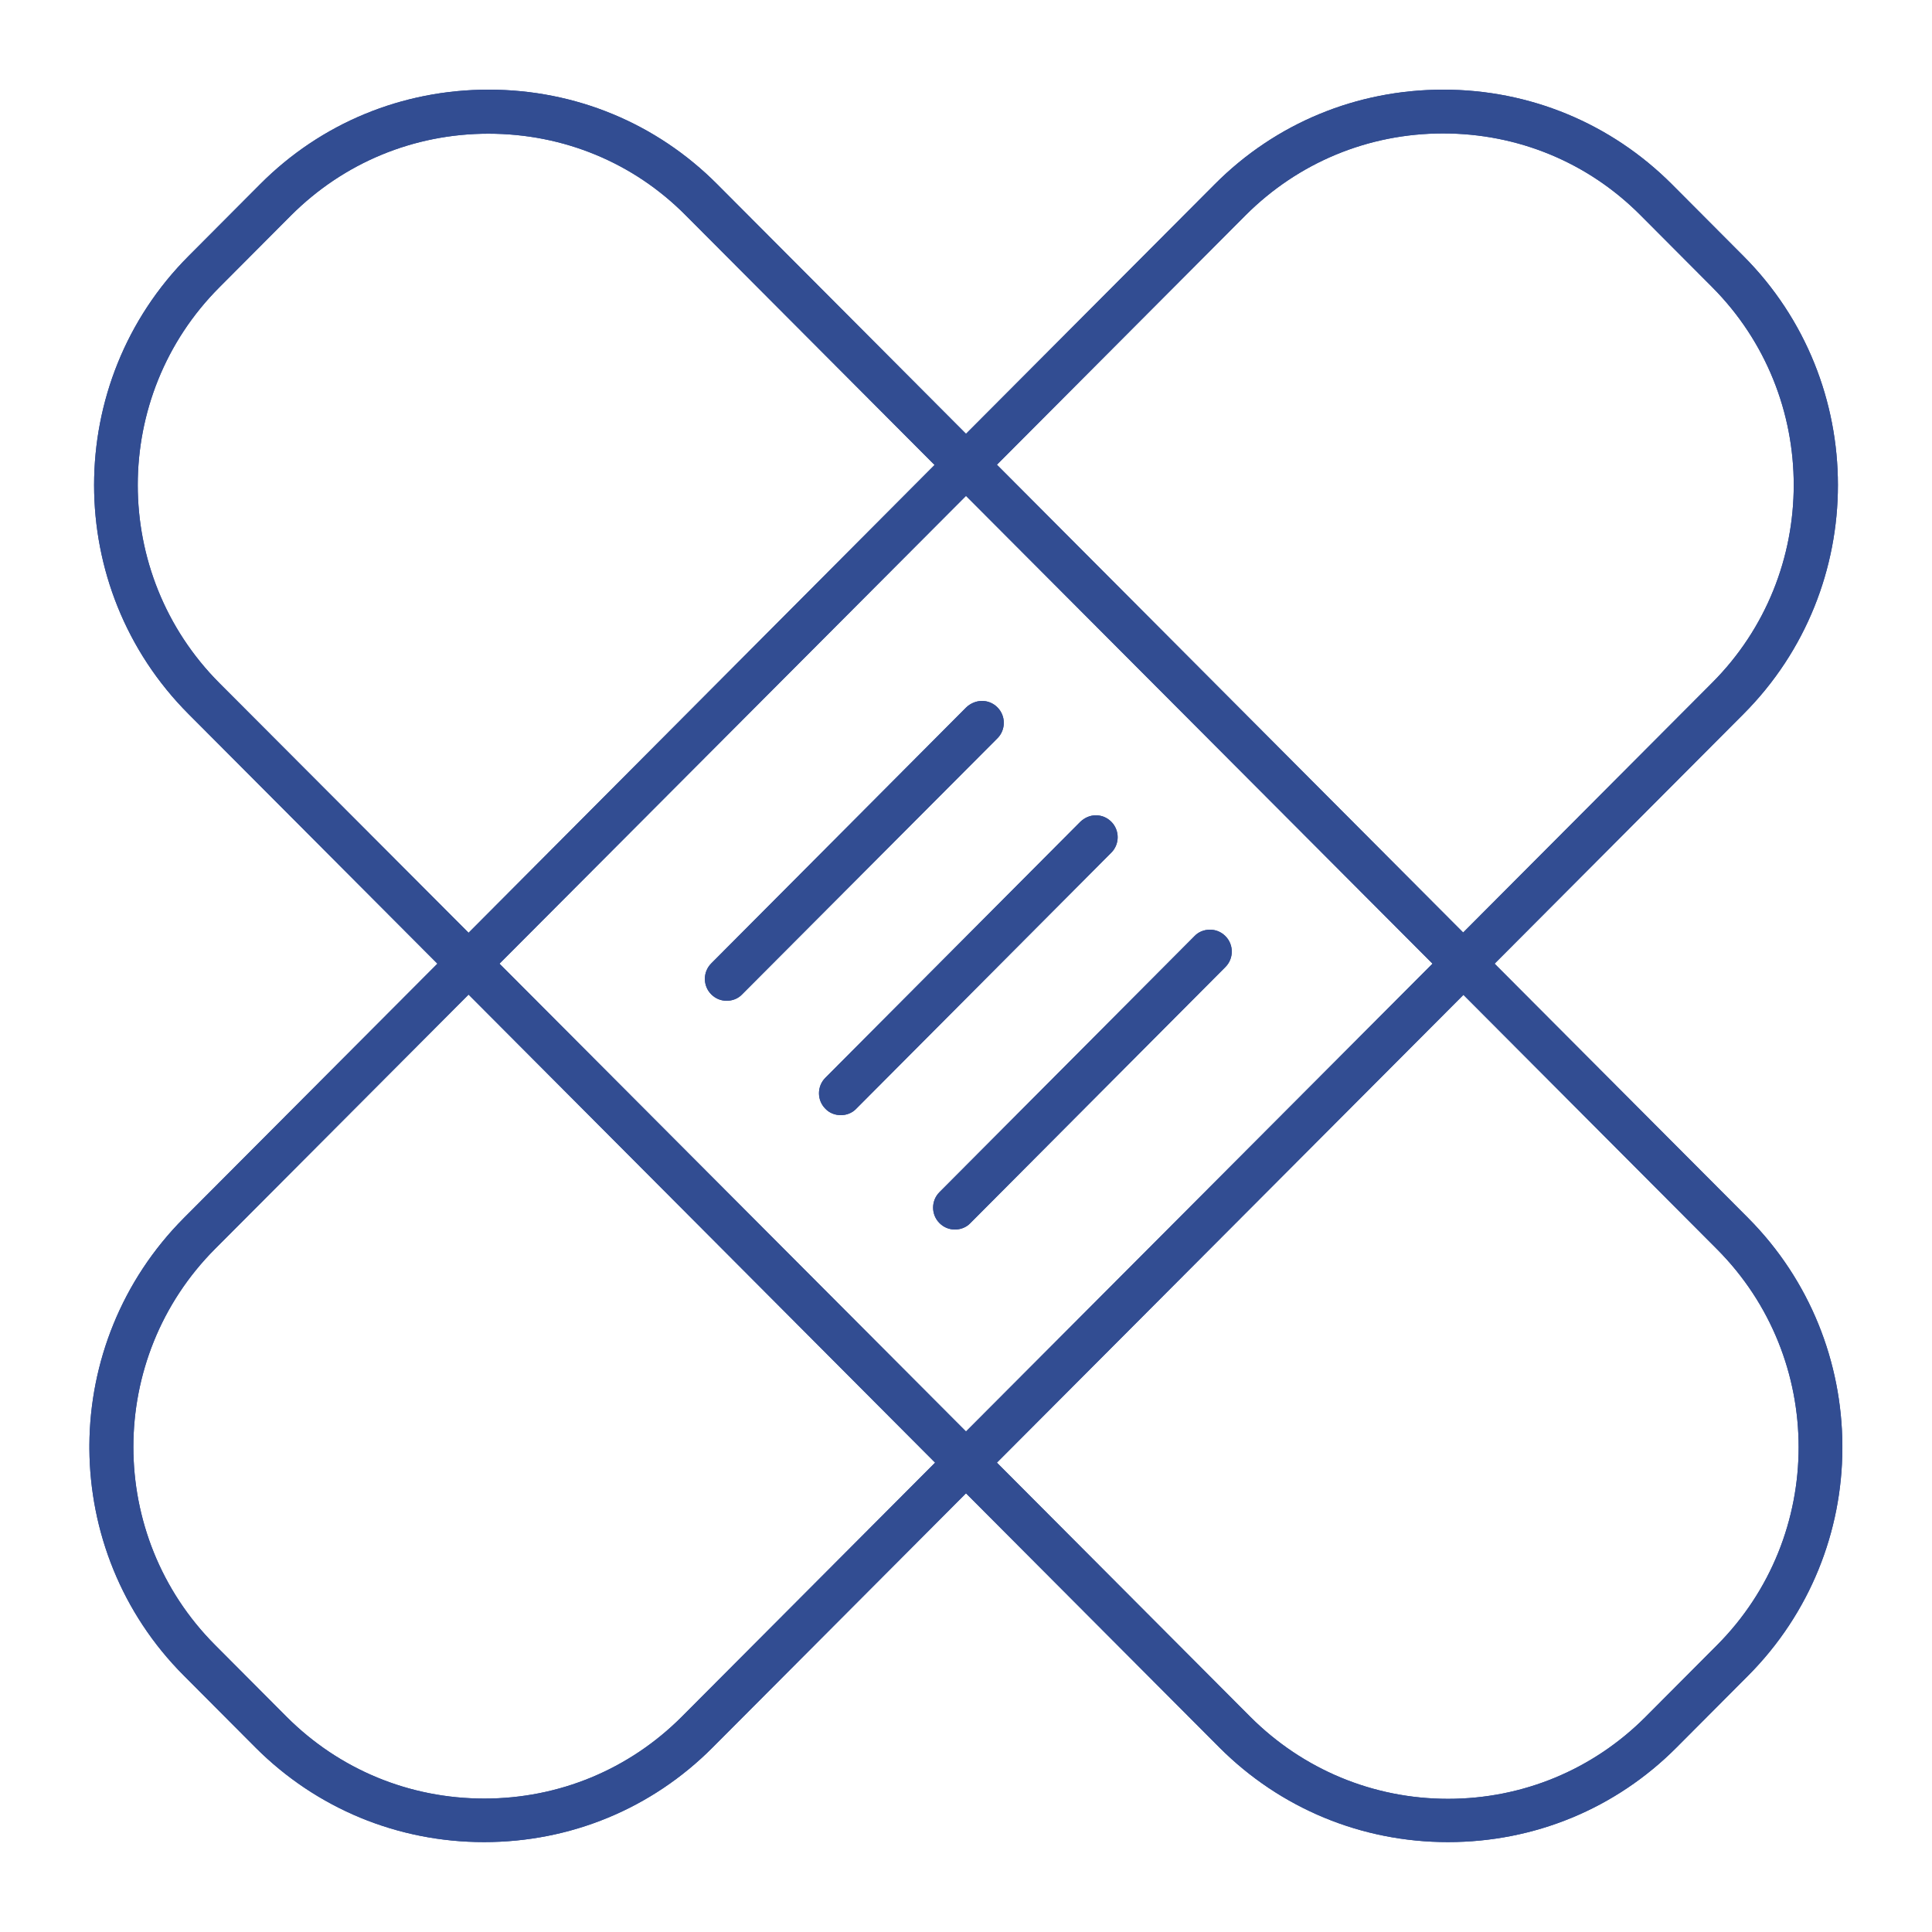 <?xml version="1.0" encoding="utf-8"?>
<!-- Generator: Adobe Illustrator 27.1.1, SVG Export Plug-In . SVG Version: 6.00 Build 0)  -->
<svg version="1.1" id="Layer_1" xmlns="http://www.w3.org/2000/svg" xmlns:xlink="http://www.w3.org/1999/xlink" x="0px" y="0px"
	 viewBox="0 0 75 75" style="enable-background:new 0 0 75 75;" xml:space="preserve">
<style type="text/css">
	.st0{clip-path:url(#SVGID_00000097493770122289098090000003037010316970703010_);fill:#324D92;}
	.st1{clip-path:url(#SVGID_00000007411855100204871330000010961279799594421668_);fill:#324D92;}
	.st2{clip-path:url(#SVGID_00000037688576778530714630000000239257225909874828_);fill:#324D92;}
	.st3{clip-path:url(#SVGID_00000097486744984446608390000018426093194580017048_);fill:#324D92;}
</style>
<g>
	<g>
		<g>
			<defs>
				<path id="SVGID_1_" d="M11.13,66.65l-2.78-2.79c-4.23-4.24-4.23-11.14,0-15.38l9.84-9.87L36.3,56.78l-9.84,9.87
					c-2.04,2.04-4.76,3.17-7.66,3.17C15.89,69.82,13.17,68.69,11.13,66.65 M48.54,66.65l-9.84-9.87l18.11-18.16l9.84,9.87
					c4.23,4.24,4.23,11.14,0,15.38l-2.78,2.79c-2.04,2.04-4.76,3.17-7.66,3.17S50.58,68.69,48.54,66.65 M19.39,37.41L37.5,19.25
					l18.11,18.16L37.5,55.57L19.39,37.41z M8.52,26.52c-4.23-4.24-4.23-11.14,0-15.37l2.78-2.79c2.04-2.04,4.76-3.17,7.66-3.17
					c2.91,0,5.63,1.12,7.66,3.17l9.66,9.69L18.19,36.21L8.52,26.52z M38.7,18.04l9.66-9.69c2.04-2.04,4.76-3.17,7.66-3.17
					c2.9,0,5.62,1.12,7.66,3.17l2.78,2.79c4.23,4.24,4.23,11.14,0,15.37L56.8,36.2L38.7,18.04z M56.03,3.48
					c-3.36,0-6.51,1.3-8.87,3.67l-9.66,9.69l-9.66-9.69c-2.36-2.37-5.51-3.67-8.87-3.67s-6.51,1.3-8.87,3.67L7.32,9.94
					c-4.89,4.9-4.89,12.88,0,17.78l9.66,9.69l-9.84,9.87c-2.42,2.43-3.65,5.62-3.67,8.81v0.15c0.02,3.19,1.24,6.38,3.67,8.81
					l2.78,2.79c2.36,2.36,5.51,3.67,8.87,3.67s6.51-1.3,8.87-3.67l9.84-9.87l9.84,9.87c2.36,2.36,5.51,3.67,8.87,3.67
					s6.51-1.3,8.87-3.67l2.78-2.79c2.42-2.43,3.65-5.62,3.66-8.81v-0.15c-0.02-3.19-1.24-6.38-3.66-8.81l-9.84-9.87l9.66-9.69
					c4.89-4.9,4.89-12.88,0-17.78L64.9,7.15C62.54,4.79,59.39,3.48,56.03,3.48z"/>
			</defs>
			<use xlink:href="#SVGID_1_"  style="overflow:visible;fill:#324D92;"/>
			<clipPath id="SVGID_00000120553178714844205200000004701678103142925961_">
				<use xlink:href="#SVGID_1_"  style="overflow:visible;"/>
			</clipPath>
			
				<rect x="2.43" y="3.48" style="clip-path:url(#SVGID_00000120553178714844205200000004701678103142925961_);fill:#324D92;" width="70.13" height="68.03"/>
		</g>
	</g>
	<g>
		<g>
			<defs>
				<path id="SVGID_00000032625201184341221530000000359702127277537706_" d="M37.51,27.46l-9.9,9.94c-0.33,0.33-0.33,0.87,0,1.2
					c0.17,0.17,0.38,0.25,0.6,0.25c0.22,0,0.44-0.08,0.6-0.25l9.91-9.94c0.33-0.33,0.33-0.87,0-1.2c-0.17-0.17-0.38-0.25-0.6-0.25
					C37.9,27.21,37.68,27.3,37.51,27.46"/>
			</defs>
			<use xlink:href="#SVGID_00000032625201184341221530000000359702127277537706_"  style="overflow:visible;fill:#324D92;"/>
			<clipPath id="SVGID_00000096757267420694235270000004281053019522754451_">
				<use xlink:href="#SVGID_00000032625201184341221530000000359702127277537706_"  style="overflow:visible;"/>
			</clipPath>
			
				<rect x="27.28" y="27.21" style="clip-path:url(#SVGID_00000096757267420694235270000004281053019522754451_);fill:#324D92;" width="11.77" height="11.64"/>
		</g>
	</g>
	<g>
		<g>
			<defs>
				<path id="SVGID_00000132776836967327174960000017214666677867550344_" d="M41.94,31.9l-9.9,9.94c-0.33,0.33-0.33,0.87,0,1.2
					c0.16,0.17,0.38,0.25,0.6,0.25c0.22,0,0.44-0.08,0.6-0.25l9.9-9.94c0.33-0.33,0.33-0.87,0-1.2c-0.17-0.17-0.38-0.25-0.6-0.25
					C42.32,31.65,42.11,31.74,41.94,31.9"/>
			</defs>
			<use xlink:href="#SVGID_00000132776836967327174960000017214666677867550344_"  style="overflow:visible;fill:#324D92;"/>
			<clipPath id="SVGID_00000170973752688811438150000001943533190800889529_">
				<use xlink:href="#SVGID_00000132776836967327174960000017214666677867550344_"  style="overflow:visible;"/>
			</clipPath>
			
				<rect x="31.7" y="31.65" style="clip-path:url(#SVGID_00000170973752688811438150000001943533190800889529_);fill:#324D92;" width="11.77" height="11.64"/>
		</g>
	</g>
	<g>
		<g>
			<defs>
				<path id="SVGID_00000135683344993221468320000017283193877574513047_" d="M46.37,36.34l-9.9,9.94c-0.33,0.33-0.33,0.87,0,1.2
					c0.17,0.17,0.38,0.25,0.6,0.25c0.22,0,0.44-0.08,0.6-0.25l9.9-9.94c0.33-0.33,0.33-0.87,0-1.2c-0.17-0.17-0.38-0.25-0.6-0.25
					C46.75,36.09,46.53,36.17,46.37,36.34"/>
			</defs>
			<use xlink:href="#SVGID_00000135683344993221468320000017283193877574513047_"  style="overflow:visible;fill:#324D92;"/>
			<clipPath id="SVGID_00000142870269843998743660000000673430290642540436_">
				<use xlink:href="#SVGID_00000135683344993221468320000017283193877574513047_"  style="overflow:visible;"/>
			</clipPath>
			
				<rect x="36.13" y="36.09" style="clip-path:url(#SVGID_00000142870269843998743660000000673430290642540436_);fill:#324D92;" width="11.77" height="11.64"/>
		</g>
	</g>
</g>
</svg>

